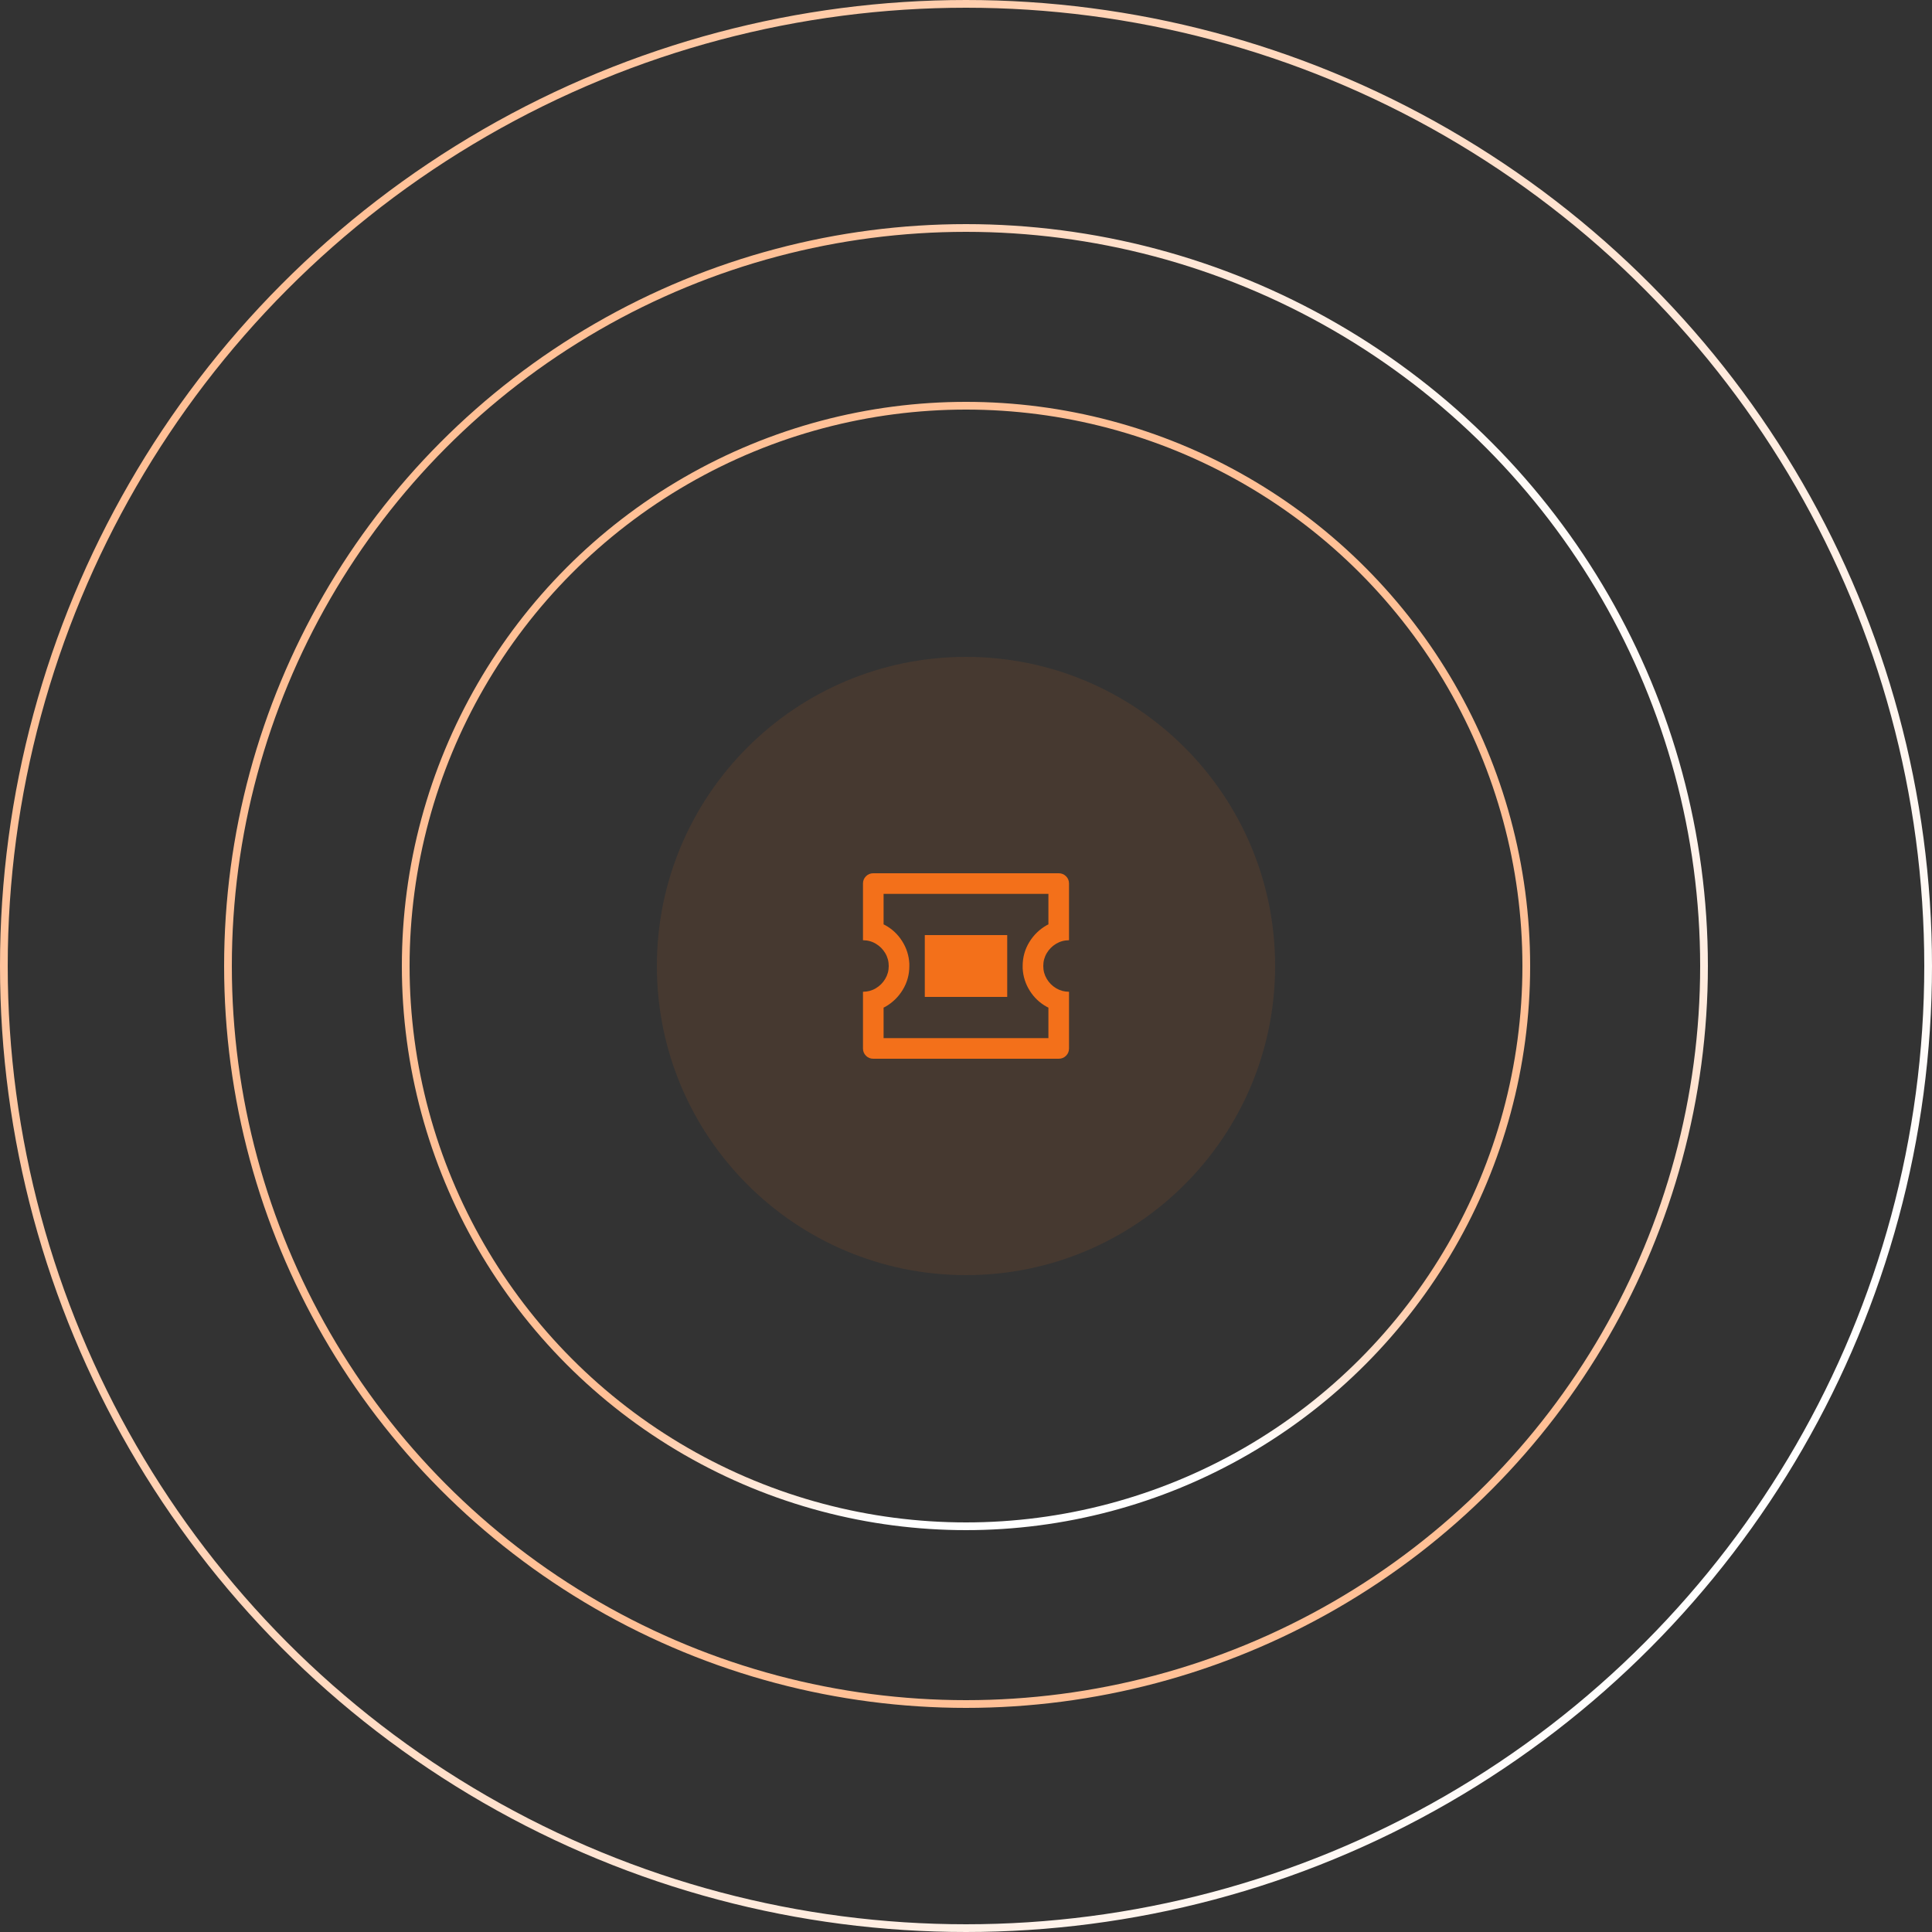 <svg width="250" height="250" viewBox="0 0 250 250" fill="none" xmlns="http://www.w3.org/2000/svg">
<rect x="0" y="0" width="250" height="250" fill="#333333" stroke="none"/>
<circle cx="125" cy="125" r="124.5" stroke="url(#paint0_linear_0_1)"/>
<circle cx="125" cy="125" r="95.5" stroke="url(#paint1_linear_0_1)"/>
<circle cx="125" cy="125" r="72.5" stroke="url(#paint2_linear_0_1)"/>
<path d="M85 125C85 102.909 102.909 85 125 85C147.091 85 165 102.909 165 125C165 147.091 147.091 165 125 165C102.909 165 85 147.091 85 125Z" fill="#F3701A" fill-opacity="0.1"/>
<path d="M136.998 113C137.372 113 137.687 113.129 137.945 113.387C138.203 113.644 138.331 113.96 138.331 114.333V121.667C137.727 121.667 137.172 121.818 136.665 122.12C136.158 122.422 135.754 122.827 135.452 123.333C135.15 123.84 134.999 124.396 134.999 125C134.999 125.604 135.15 126.16 135.452 126.667C135.754 127.173 136.158 127.578 136.665 127.88C137.172 128.182 137.727 128.333 138.331 128.333V135.667C138.331 136.04 138.203 136.356 137.945 136.613C137.687 136.871 137.372 137 136.998 137H113.002C112.629 137 112.313 136.871 112.056 136.613C111.798 136.356 111.669 136.04 111.669 135.667V128.333C112.273 128.333 112.829 128.182 113.335 127.88C113.842 127.578 114.246 127.173 114.548 126.667C114.851 126.16 115.002 125.604 115.002 125C115.002 124.396 114.851 123.84 114.548 123.333C114.246 122.827 113.842 122.422 113.335 122.12C112.829 121.818 112.273 121.667 111.669 121.667V114.333C111.669 113.96 111.798 113.644 112.056 113.387C112.313 113.129 112.629 113 113.002 113H136.998ZM135.665 115.667H114.335V119.613L114.548 119.72C115.455 120.218 116.188 120.911 116.748 121.8C117.308 122.689 117.615 123.658 117.668 124.707V125C117.668 126.12 117.384 127.147 116.815 128.08C116.246 129.013 115.491 129.747 114.548 130.28L114.335 130.387V134.333H135.665V130.387L135.452 130.28C134.545 129.782 133.812 129.089 133.252 128.2C132.692 127.311 132.386 126.342 132.332 125.293V125C132.332 123.88 132.617 122.853 133.186 121.92C133.754 120.987 134.51 120.253 135.452 119.72L135.665 119.613V115.667ZM130.333 121V129H119.668V121H130.333Z" fill="#F3701A"/>
<defs>
<linearGradient id="paint0_linear_0_1" x1="235.5" y1="182" x2="26.5" y2="51.5" gradientUnits="userSpaceOnUse">
<stop stop-color="white"/>
<stop offset="1" stop-color="#FFC096"/>
</linearGradient>
<linearGradient id="paint1_linear_0_1" x1="238.5" y1="117" x2="183.5" y2="152.5" gradientUnits="userSpaceOnUse">
<stop stop-color="white"/>
<stop offset="1" stop-color="#FFC096"/>
</linearGradient>
<linearGradient id="paint2_linear_0_1" x1="107.5" y1="198" x2="104" y2="178.5" gradientUnits="userSpaceOnUse">
<stop stop-color="white"/>
<stop offset="1" stop-color="#FFC096"/>
</linearGradient>
</defs>
</svg>
